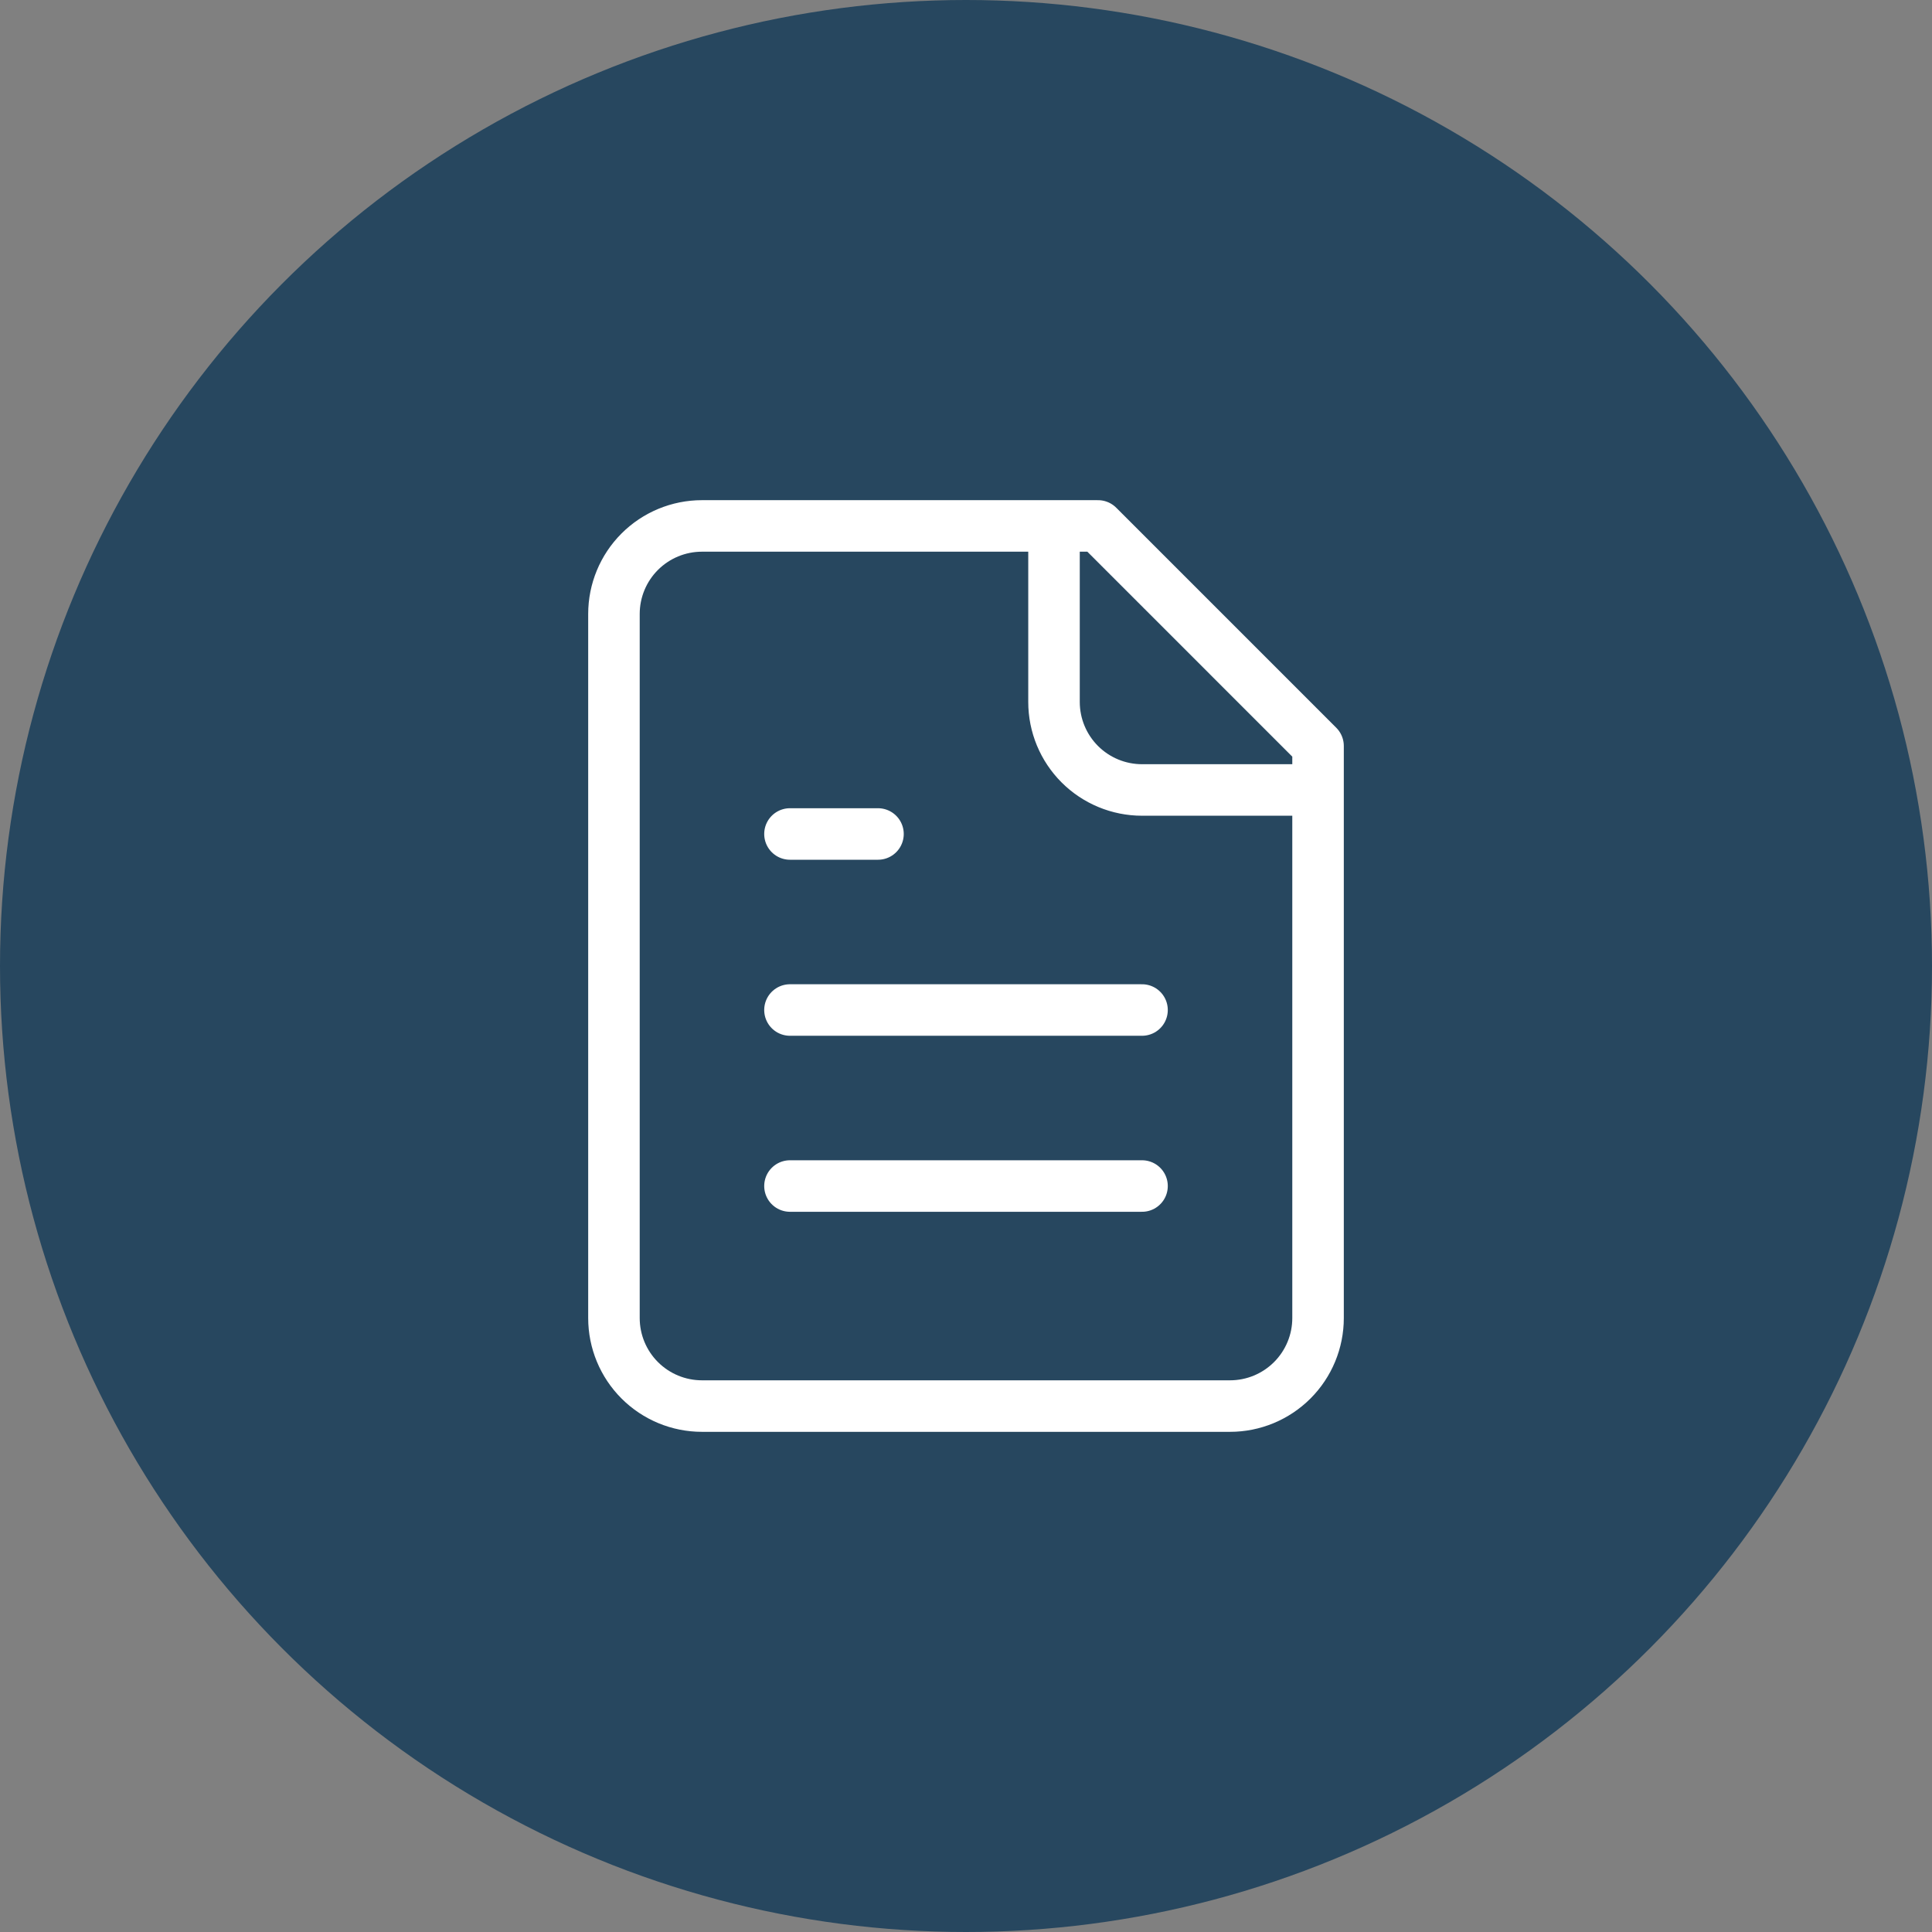<?xml version="1.0" encoding="UTF-8"?> <svg xmlns="http://www.w3.org/2000/svg" width="150" height="150" viewBox="0 0 150 150" fill="none"><rect x="0" y="0" width="150" height="150" fill="#808080" stroke="none"/><circle cx="75" cy="75" r="75" fill="#27475F"></circle><path d="M81.833 40.833V54.5C81.833 56.312 82.553 58.05 83.835 59.332C85.116 60.613 86.854 61.333 88.667 61.333H102.333M68.167 64.75H61.333M88.667 78.417H61.333M88.667 92.083H61.333M85.25 40.833H54.5C52.688 40.833 50.95 41.553 49.668 42.835C48.387 44.116 47.667 45.854 47.667 47.667V102.333C47.667 104.146 48.387 105.884 49.668 107.165C50.95 108.447 52.688 109.167 54.5 109.167H95.5C97.312 109.167 99.05 108.447 100.332 107.165C101.613 105.884 102.333 104.146 102.333 102.333V57.917L85.25 40.833Z" stroke="white" stroke-width="4" stroke-linecap="round" stroke-linejoin="round"></path></svg> 
